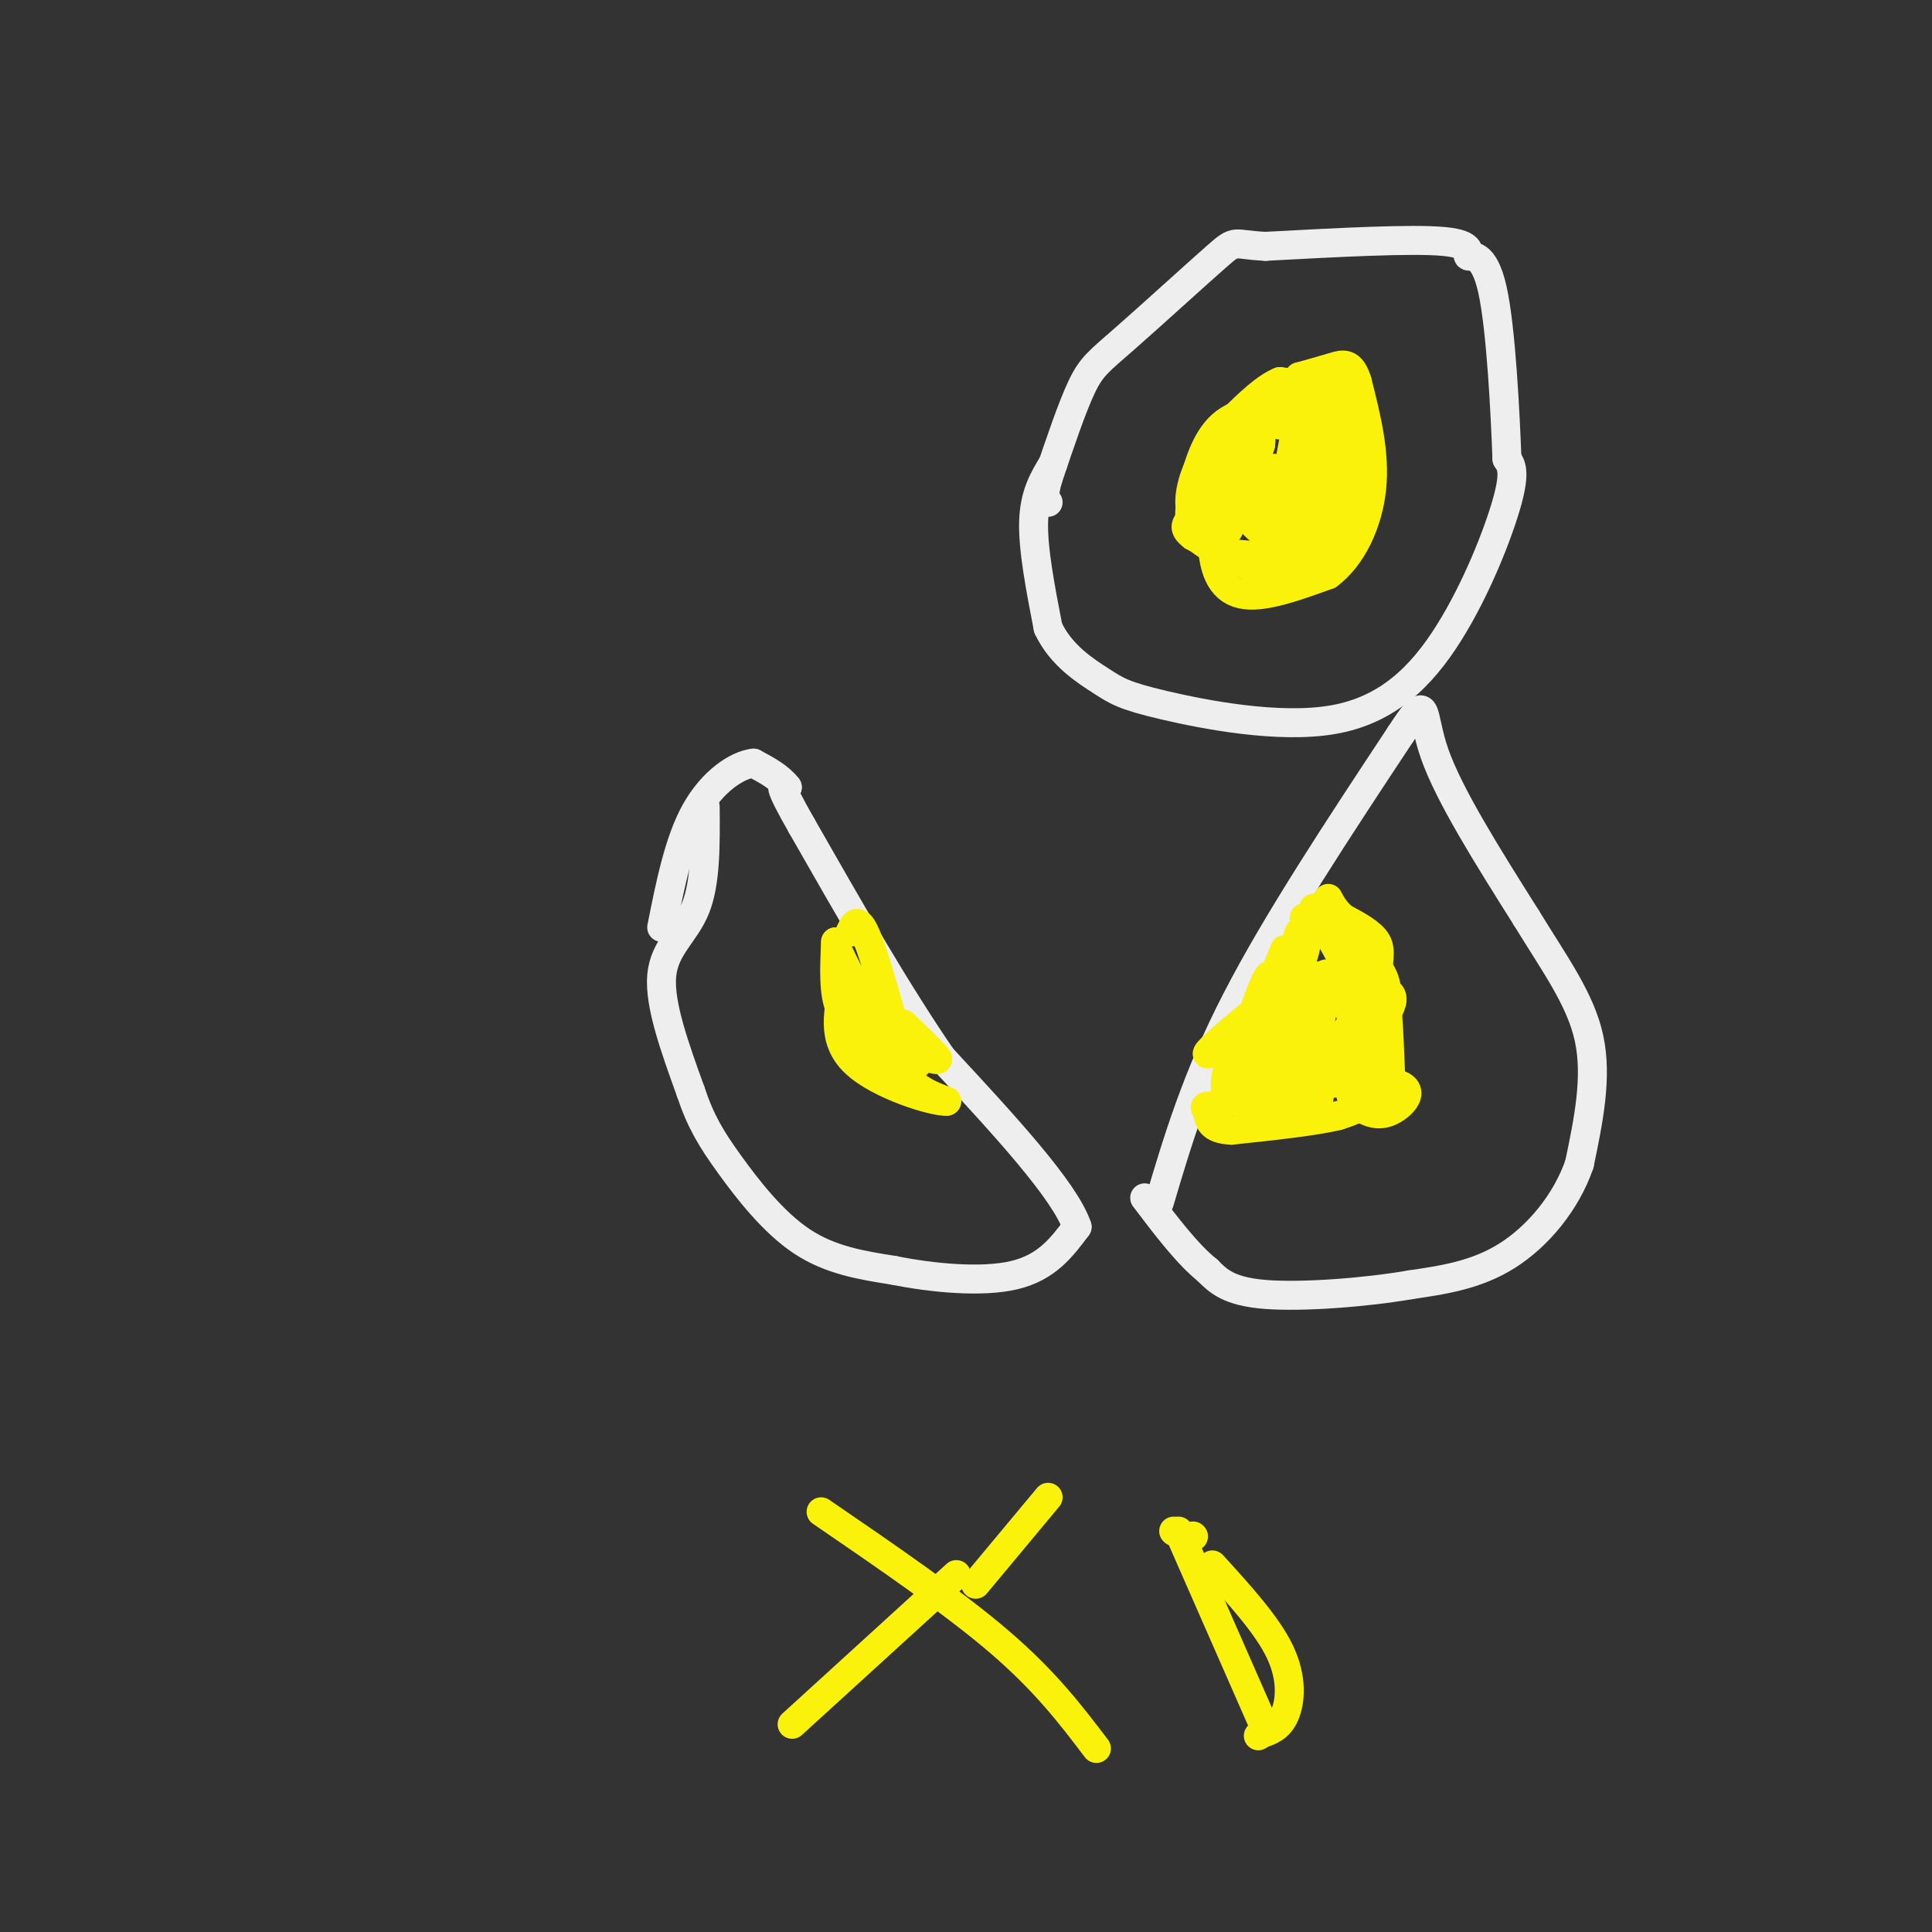 <svg viewBox='0 0 400 400' version='1.1' xmlns='http://www.w3.org/2000/svg' xmlns:xlink='http://www.w3.org/1999/xlink'><rect x="0" y="0" width="400" height="400" fill="#333333" stroke="none"/><g fill='none' stroke='#EEEEEE' stroke-width='6' stroke-linecap='round' stroke-linejoin='round'><path d='M146,167c0.067,7.844 0.133,15.689 -2,21c-2.133,5.311 -6.467,8.089 -7,14c-0.533,5.911 2.733,14.956 6,24'/><path d='M143,226c2.071,6.226 4.250,9.792 8,15c3.750,5.208 9.071,12.060 15,16c5.929,3.940 12.464,4.970 19,6'/><path d='M185,263c7.933,1.600 18.267,2.600 25,1c6.733,-1.600 9.867,-5.800 13,-10'/><path d='M223,254c-2.500,-7.500 -15.250,-21.250 -28,-35'/><path d='M195,219c-9.500,-13.833 -19.250,-30.917 -29,-48'/><path d='M166,171c-5.333,-9.333 -4.167,-8.667 -3,-8'/><path d='M163,163c-1.667,-2.167 -4.333,-3.583 -7,-5'/><path d='M156,158c-3.444,0.378 -8.556,3.822 -12,10c-3.444,6.178 -5.222,15.089 -7,24'/><path d='M240,249c3.833,-12.917 7.667,-25.833 16,-42c8.333,-16.167 21.167,-35.583 34,-55'/><path d='M290,152c6.000,-9.178 4.000,-4.622 7,4c3.000,8.622 11.000,21.311 19,34'/><path d='M316,190c5.933,9.689 11.267,16.911 13,25c1.733,8.089 -0.133,17.044 -2,26'/><path d='M327,241c-2.756,8.000 -8.644,15.000 -15,19c-6.356,4.000 -13.178,5.000 -20,6'/><path d='M292,266c-9.244,1.600 -22.356,2.600 -30,2c-7.644,-0.600 -9.822,-2.800 -12,-5'/><path d='M250,263c-4.167,-3.333 -8.583,-9.167 -13,-15'/><path d='M218,96c-1.917,3.167 -3.833,6.333 -4,12c-0.167,5.667 1.417,13.833 3,22'/><path d='M217,130c2.645,5.690 7.758,8.914 11,11c3.242,2.086 4.615,3.034 13,5c8.385,1.966 23.784,4.950 35,3c11.216,-1.950 18.251,-8.833 24,-18c5.749,-9.167 10.214,-20.619 12,-27c1.786,-6.381 0.893,-7.690 0,-9'/><path d='M312,95c-0.338,-8.946 -1.183,-26.810 -3,-35c-1.817,-8.190 -4.604,-6.705 -5,-7c-0.396,-0.295 1.601,-2.370 -5,-3c-6.601,-0.630 -21.801,0.185 -37,1'/><path d='M262,51c-6.959,-0.324 -5.855,-1.633 -10,2c-4.145,3.633 -13.539,12.209 -19,17c-5.461,4.791 -6.989,5.797 -9,10c-2.011,4.203 -4.506,11.601 -7,19'/><path d='M217,99c-1.167,4.000 -0.583,4.500 0,5'/></g>
<g fill='none' stroke='#FBF20B' stroke-width='6' stroke-linecap='round' stroke-linejoin='round'><path d='M272,188c5.444,9.622 10.889,19.244 13,26c2.111,6.756 0.889,10.644 -1,13c-1.889,2.356 -4.444,3.178 -7,4'/><path d='M277,231c-4.833,1.167 -13.417,2.083 -22,3'/><path d='M255,234c-4.500,-0.167 -4.750,-2.083 -5,-4'/><path d='M250,230c-0.833,-0.833 -0.417,-0.917 0,-1'/><path d='M173,196c0.000,0.000 12.000,24.000 12,24'/><path d='M185,220c3.833,5.333 7.417,6.667 11,8'/><path d='M196,228c-2.422,0.222 -13.978,-3.222 -19,-8c-5.022,-4.778 -3.511,-10.889 -2,-17'/><path d='M175,203c-0.500,-3.667 -0.750,-4.333 -1,-5'/><path d='M265,88c0.649,-1.279 1.298,-2.558 -1,-3c-2.298,-0.442 -7.544,-0.046 -11,3c-3.456,3.046 -5.123,8.743 -6,13c-0.877,4.257 -0.965,7.073 0,9c0.965,1.927 2.982,2.963 5,4'/><path d='M252,114c3.364,0.909 9.273,1.182 13,1c3.727,-0.182 5.273,-0.818 7,-7c1.727,-6.182 3.636,-17.909 3,-23c-0.636,-5.091 -3.818,-3.545 -7,-2'/><path d='M268,83c-2.576,-0.276 -5.516,0.034 -9,2c-3.484,1.966 -7.511,5.589 -10,10c-2.489,4.411 -3.439,9.611 -2,12c1.439,2.389 5.268,1.968 8,-1c2.732,-2.968 4.366,-8.484 6,-14'/><path d='M261,92c0.488,-3.167 -1.292,-4.083 -3,0c-1.708,4.083 -3.345,13.167 -4,14c-0.655,0.833 -0.327,-6.583 0,-14'/><path d='M254,92c-0.274,3.012 -0.958,17.542 0,18c0.958,0.458 3.560,-13.155 5,-16c1.440,-2.845 1.720,5.077 2,13'/><path d='M261,107c1.048,-1.250 2.667,-10.875 3,-10c0.333,0.875 -0.619,12.250 0,12c0.619,-0.250 2.810,-12.125 5,-24'/><path d='M269,85c1.000,-0.667 1.000,9.667 1,20'/><path d='M270,105c-0.956,4.578 -3.844,6.022 -6,6c-2.156,-0.022 -3.578,-1.511 -5,-3'/><path d='M259,108c-1.333,-3.333 -2.167,-10.167 -3,-17'/><path d='M270,190c0.583,2.667 1.167,5.333 -1,10c-2.167,4.667 -7.083,11.333 -12,18'/><path d='M257,218c-2.155,4.929 -1.542,8.250 -2,9c-0.458,0.750 -1.988,-1.071 -1,-5c0.988,-3.929 4.494,-9.964 8,-16'/><path d='M262,206c2.702,-6.060 5.458,-13.208 3,-7c-2.458,6.208 -10.131,25.774 -12,30c-1.869,4.226 2.065,-6.887 6,-18'/><path d='M259,211c2.016,-5.809 4.056,-11.330 4,-8c-0.056,3.330 -2.207,15.512 0,15c2.207,-0.512 8.774,-13.718 11,-16c2.226,-2.282 0.113,6.359 -2,15'/><path d='M272,217c0.333,-0.857 2.167,-10.500 0,-8c-2.167,2.500 -8.333,17.143 -9,18c-0.667,0.857 4.167,-12.071 9,-25'/><path d='M272,202c-4.678,0.464 -20.872,14.124 -22,16c-1.128,1.876 12.812,-8.033 19,-7c6.188,1.033 4.625,13.010 4,17c-0.625,3.990 -0.313,-0.005 0,-4'/><path d='M273,224c2.070,-4.651 7.246,-14.278 9,-14c1.754,0.278 0.088,10.459 -1,12c-1.088,1.541 -1.596,-5.560 -2,-7c-0.404,-1.440 -0.702,2.780 -1,7'/><path d='M278,222c-0.131,-0.429 0.042,-5.000 -3,-4c-3.042,1.000 -9.298,7.571 -13,10c-3.702,2.429 -4.851,0.714 -6,-1'/><path d='M256,227c5.940,-1.202 23.792,-3.708 31,-3c7.208,0.708 3.774,4.631 1,6c-2.774,1.369 -4.887,0.185 -7,-1'/><path d='M281,229c-1.726,-1.643 -2.542,-5.250 0,-10c2.542,-4.750 8.440,-10.643 7,-13c-1.440,-2.357 -10.220,-1.179 -19,0'/><path d='M192,218c-3.750,-1.750 -7.500,-3.500 -10,-6c-2.500,-2.500 -3.750,-5.750 -5,-9'/><path d='M177,203c-1.000,-1.500 -1.000,-0.750 -1,0'/><path d='M164,357c0.000,0.000 34.000,-31.000 34,-31'/><path d='M170,313c13.750,9.417 27.500,18.833 37,27c9.500,8.167 14.750,15.083 20,22'/><path d='M244,317c0.000,0.000 18.000,41.000 18,41'/><path d='M251,324c5.689,6.244 11.378,12.489 14,18c2.622,5.511 2.178,10.289 1,13c-1.178,2.711 -3.089,3.356 -5,4'/><path d='M261,359c-0.833,0.667 -0.417,0.333 0,0'/><path d='M217,310c0.000,0.000 -15.000,18.000 -15,18'/><path d='M243,317c0.000,0.000 0.100,0.100 0.1,0.1'/><path d='M274,202c3.833,4.833 7.667,9.667 7,13c-0.667,3.333 -5.833,5.167 -11,7'/><path d='M270,222c-1.667,2.422 -0.333,4.978 -1,6c-0.667,1.022 -3.333,0.511 -6,0'/><path d='M263,228c-1.956,-3.244 -3.844,-11.356 -3,-17c0.844,-5.644 4.422,-8.822 8,-12'/><path d='M268,199c1.200,-3.156 0.200,-5.044 1,-6c0.800,-0.956 3.400,-0.978 6,-1'/><path d='M275,192c3.067,1.311 7.733,5.089 10,8c2.267,2.911 2.133,4.956 2,7'/><path d='M287,207c0.500,4.167 0.750,11.083 1,18'/><path d='M288,225c-0.511,3.733 -2.289,4.067 -3,0c-0.711,-4.067 -0.356,-12.533 0,-21'/><path d='M285,204c0.311,-5.044 1.089,-7.156 0,-9c-1.089,-1.844 -4.044,-3.422 -7,-5'/><path d='M278,190c-1.667,-1.500 -2.333,-2.750 -3,-4'/><path d='M273,80c0.000,0.000 -8.000,-1.000 -8,-1'/><path d='M265,79c-3.000,1.167 -6.500,4.583 -10,8'/><path d='M255,87c-2.333,5.333 -3.167,14.667 -4,24'/><path d='M251,111c-0.089,6.578 1.689,11.022 6,12c4.311,0.978 11.156,-1.511 18,-4'/><path d='M275,119c4.933,-3.644 8.267,-10.756 9,-18c0.733,-7.244 -1.133,-14.622 -3,-22'/><path d='M281,79c-1.267,-4.178 -2.933,-3.622 -5,-3c-2.067,0.622 -4.533,1.311 -7,2'/><path d='M269,78c0.000,2.500 3.500,7.750 7,13'/><path d='M276,91c1.000,5.833 0.000,13.917 -1,22'/><path d='M275,113c1.167,1.214 4.583,-6.750 6,-14c1.417,-7.250 0.833,-13.786 0,-17c-0.833,-3.214 -1.917,-3.107 -3,-3'/><path d='M278,79c-1.000,3.000 -2.000,12.000 -3,21'/><path d='M275,100c-0.244,5.711 0.644,9.489 0,12c-0.644,2.511 -2.822,3.756 -5,5'/><path d='M270,117c-1.578,1.578 -3.022,3.022 -5,3c-1.978,-0.022 -4.489,-1.511 -7,-3'/><path d='M258,117c-3.000,-1.500 -7.000,-3.750 -11,-6'/><path d='M247,111c-2.000,-1.500 -1.500,-2.250 -1,-3'/><path d='M176,193c0.750,-1.583 1.500,-3.167 3,0c1.500,3.167 3.750,11.083 6,19'/><path d='M185,212c0.500,3.500 -1.250,2.750 -3,2'/><path d='M182,214c-1.833,-0.500 -4.917,-2.750 -8,-5'/><path d='M174,209c-1.500,-3.167 -1.250,-8.583 -1,-14'/><path d='M173,195c0.111,1.156 0.889,11.044 3,17c2.111,5.956 5.556,7.978 9,10'/><path d='M185,222c2.500,1.167 4.250,-0.917 6,-3'/><path d='M191,219c1.911,-0.156 3.689,0.956 3,0c-0.689,-0.956 -3.844,-3.978 -7,-7'/><path d='M247,318c0.000,0.000 0.100,0.100 0.1,0.1'/></g>
</svg>